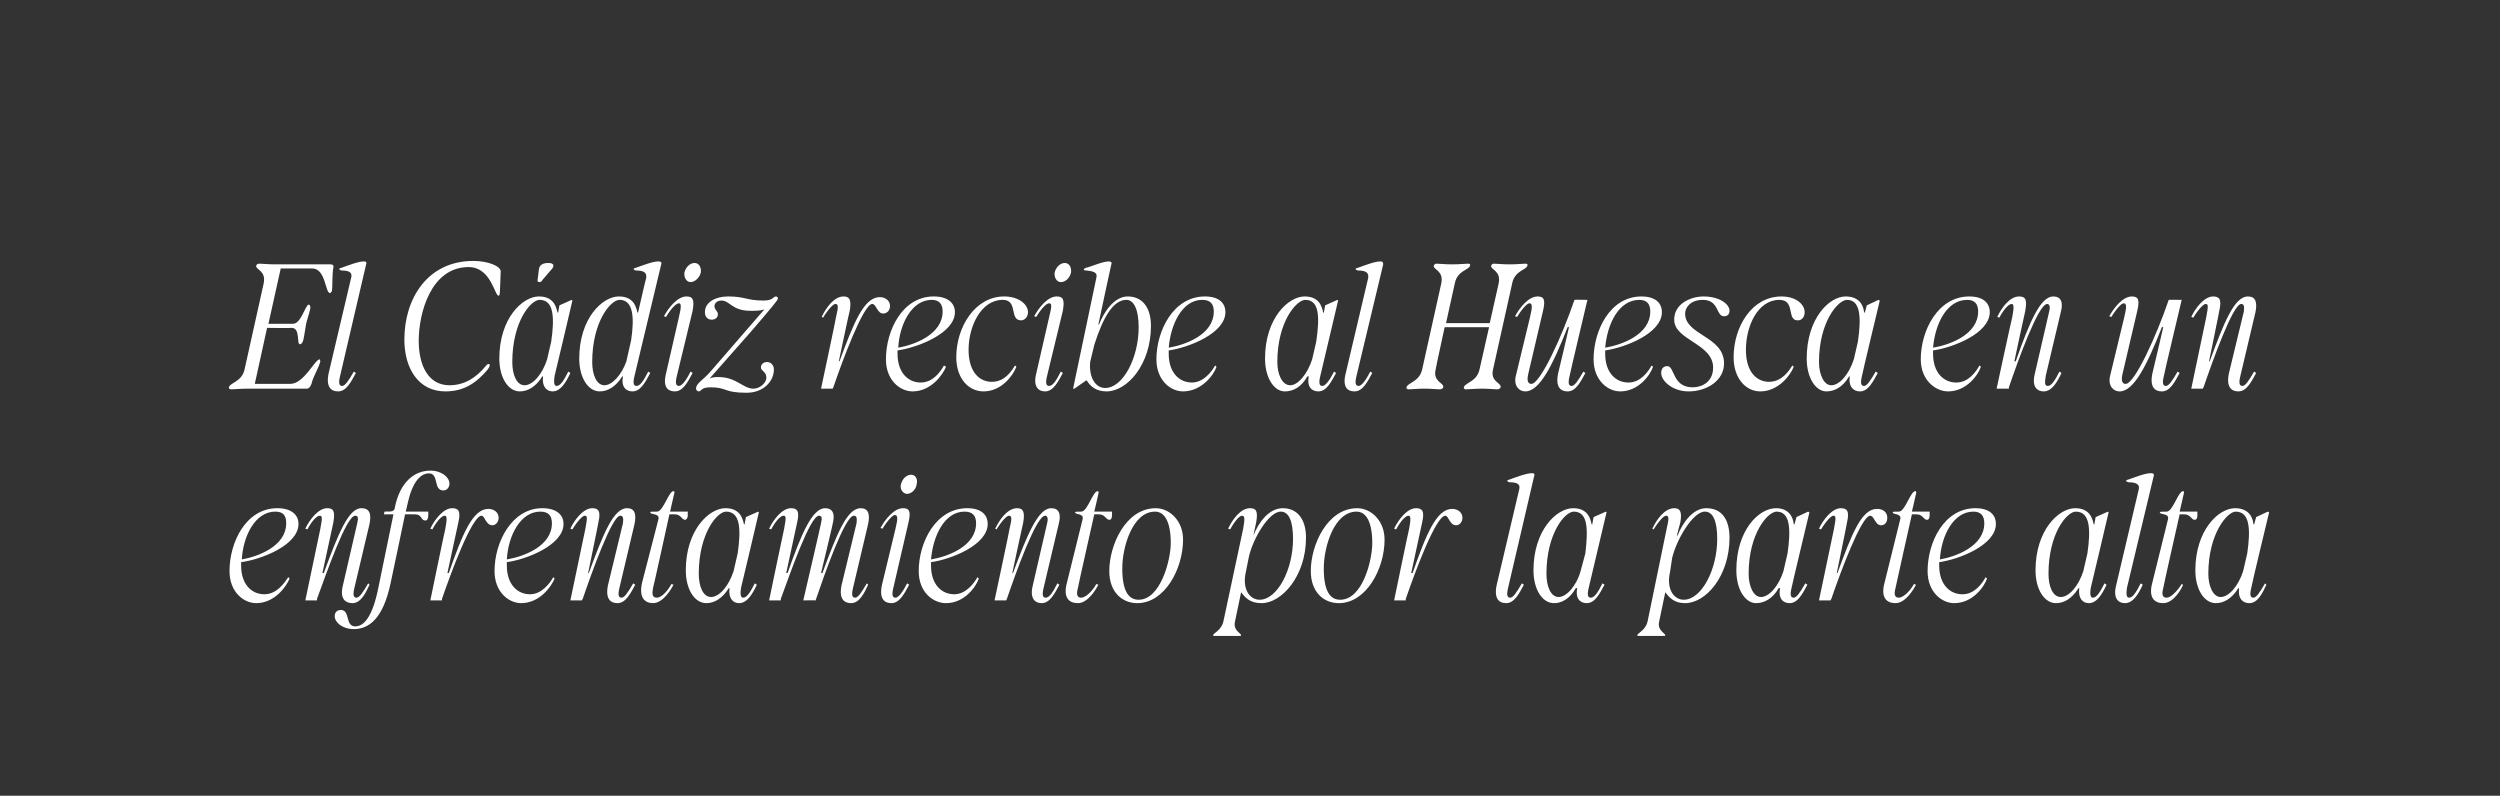 <?xml version="1.0" standalone="no"?><!DOCTYPE svg PUBLIC "-//W3C//DTD SVG 1.1//EN" "http://www.w3.org/Graphics/SVG/1.1/DTD/svg11.dtd"><svg xmlns="http://www.w3.org/2000/svg" version="1.1" width="366px" height="116.5px" viewBox="0 -28 366 116.5" style="top:-28px"><rect x="0" y="-28" width="366" height="116.5" fill="#333333" stroke="none"/><desc>El C diz recibe al Huesca en un enfrentamiento por la parte alta</desc><defs/><g id="Polygon28168"><path d="m33.6 55.6c0-4.2 2.4-9.2 7-9.2c2.1 0 3.1 1 3.1 2.3c0 3.1-5.4 5.2-8.4 5.6v.5c0 2.7 1.5 4.2 3.4 4.2c1.8 0 2.9-1.6 3.5-2.5l.2.2c-.5 1.2-2.2 3.6-4.9 3.6c-1.8 0-3.9-1.6-3.9-4.7zm8.3-7c0-1.1-.4-1.7-1.6-1.7c-2.9 0-4.7 3.5-4.9 7c2.3-.4 6.5-1.9 6.5-5.3zm4.9-1.1c-.4 0-1.1.7-1.8 2l-.3-.1c.6-1.3 1.9-3 3.2-3c.9 0 1.2.4.9 2.1l-1.6 7.4s.18-.04.2 0c2.1-5.7 3.6-9.5 5.5-9.5c1.2 0 1.5.8 1.2 2.3L51.9 58c-.3 1.2-.1 1.5.3 1.5c.4 0 .9-.7 1.7-2.1l.2.2c-.6 1.3-1.3 2.7-2.5 2.7c-1 0-1.9-.6-1.4-2.6l2.1-9.1c.2-.8.1-1.1-.3-1.1c-1.3 0-4.2 8.4-5.6 12.2c.04-.02 0 .2 0 .2h-1.7l2.2-10.5c.3-1.6.3-1.9-.1-1.9zM49 62.2c0-.6.4-.9.9-.9c1.4 0 .6 2.4 2.1 2.4c1.2 0 2.5-1.2 3.4-5.7l2.2-10.7h-1.4l.1-.4s.62-.04.6 0c.6 0 .9-.2.9-.6c.8-3.9 3-5.4 5.2-5.4c1.7 0 2.8 1 2.8 1.9c0 .6-.4 1-.9 1c-1.5 0-.6-2.5-2.1-2.5c-1.2 0-2.4 1.2-3.1 4.3c.03-.04-.3 1.3-.3 1.3h3.3v.5c0 .4-.1.8-.4.8c-.8 0-.4-.9-1.6-.9c-.03-.02-1.4 0-1.4 0c0 0-2.07 9.96-2.1 10c-1.1 5.3-3.2 6.8-5.4 6.8c-1.7 0-2.8-1-2.8-1.9zm16.1-14.7c-.4 0-1.1.7-1.8 2l-.3-.1c.6-1.3 1.9-3 3.2-3c.9 0 1.3.4.9 2.1l-1.6 7.4s.16-.04.2 0c2-5.7 3.5-9.4 5.8-9.4c.8 0 1.5.5 1.5 1.3c0 .7-.5 1.1-.9 1.1c-1 0-1.1-1.4-1.6-1.4c-1.4 0-4.5 8.4-5.8 12.2c.02-.02 0 .2 0 .2H63s2.16-10.49 2.2-10.5c.3-1.6.2-1.9-.1-1.9zm7.3 8.1c0-4.2 2.5-9.2 7-9.2c2.1 0 3.1 1 3.1 2.3c0 3.1-5.4 5.2-8.3 5.6v.5c0 2.7 1.5 4.2 3.4 4.2c1.7 0 2.9-1.6 3.4-2.5l.2.2c-.5 1.2-2.2 3.6-4.9 3.6c-1.8 0-3.9-1.6-3.9-4.7zm8.4-7c0-1.1-.5-1.7-1.7-1.7c-2.9 0-4.7 3.5-4.9 7c2.4-.4 6.6-1.9 6.6-5.3zm4.8-1.1c-.3 0-1 .7-1.8 2l-.3-.1c.6-1.3 1.9-3 3.2-3c.9 0 1.3.4.9 2.1c.03 0-1.5 7.4-1.5 7.4c0 0 .1-.04.1 0c2.1-5.7 3.6-9.5 5.6-9.5c1.1 0 1.4.8 1.1 2.3L90.7 58c-.3 1.2-.1 1.5.3 1.5c.4 0 .9-.7 1.7-2.1l.3.2c-.7 1.3-1.4 2.7-2.6 2.7c-1 0-1.8-.6-1.4-2.6l2.2-9.1c.1-.8 0-1.1-.4-1.1c-1.2 0-4.2 8.4-5.5 12.2c-.04-.02-.1.2-.1.2h-1.7l2.2-10.5c.3-1.6.3-1.9-.1-1.9zm8.4 9.8l2.4-9.3c.2-.9-1.2-.6-1.2-1c0-.1.2-.1 1-.1c.9 0 1.7-3 2.4-3c.1 0 .2.1.1.4c-.02.01-.6 2.6-.6 2.6h2.6s-.05.51 0 .5c0 .4-.2.7-.4.7c-.5 0-.6-.8-1.5-.8c-.02-.02-.8 0-.8 0c0 0-2.36 10.79-2.4 10.8c-.2 1.1 0 1.4.6 1.4c.6 0 1.5-.9 2.1-2l.3.1c-.3.6-1.5 2.7-3 2.7c-1.2 0-2.1-.8-1.6-3zm6.4-1.8c0-5.9 3.4-9.1 5.8-9.1c2 0 2.5 1.3 2.7 2.3c0 .03.1.1.1.1l.2-1.1l1.8-.8l.1.1s-2.57 10.99-2.6 11c-.2 1.2 0 1.5.3 1.5c.5 0 1-.7 1.7-2.1l.3.2c-.6 1.3-1.4 2.7-2.6 2.7c-.8 0-1.6-.6-1.4-2.2h-.1c-1 1.6-2.2 2.2-3.3 2.2c-1.7 0-3-2-3-4.8zm3.7 3.9c1.2 0 2.6-1.6 3.3-3.8l.6-2.6c.5-3.5.4-6.1-1.7-6.1c-1.3 0-4 3.2-4 9.1c0 1.8.6 3.4 1.8 3.4zm10.7-10c.3-1.6.3-1.9-.1-1.9c-.4 0-1.1.7-1.8 2l-.3-.1c.6-1.3 1.9-3 3.2-3c.9 0 1.3.4.9 2.1l-1.6 7.4s.17-.04.2 0c2-5.7 3.6-9.5 5.5-9.5c1.1 0 1.5.8 1.1 2.3c.05-.05-1.7 7.2-1.7 7.2c0 0 .19-.04.2 0c2.1-5.7 3.6-9.5 5.6-9.5c1.1 0 1.4.8 1.1 2.3l-2.2 9.3c-.3 1.2-.1 1.5.3 1.5c.4 0 .9-.7 1.7-2.1l.2.2c-.6 1.3-1.3 2.7-2.5 2.7c-1 0-1.8-.6-1.4-2.6l2.2-9.1c.1-.8 0-1.1-.4-1.1c-1.3 0-4.3 8.6-5.6 12.4c-.03-.04-1.8 0-1.8 0c0 0 2.63-11.32 2.6-11.3c.2-.8.1-1.1-.3-1.1c-1.3 0-4.2 8.4-5.6 12.2c.03-.02 0 .2 0 .2h-1.7s2.17-10.49 2.2-10.5zm16.3 10.1c.4 0 1-.7 1.7-2.1l.3.2c-.7 1.3-1.4 2.7-2.6 2.7c-1 0-1.8-.6-1.4-2.6l2-8.3c.4-1.6.3-2-.1-2c-.3 0-1 .7-1.8 2l-.3-.1c.7-1.3 2-2.9 3.3-2.9c.9 0 1.2.4.8 2.1l-2.2 9.5c-.3 1.2-.1 1.5.3 1.5zm2.3-18c.6 0 1 .6.8 1.4c-.1.8-.8 1.4-1.4 1.4c-.6 0-1.1-.7-.9-1.4c.2-.8.8-1.4 1.5-1.4zm1.1 14.1c0-4.2 2.5-9.2 7.1-9.2c2.1 0 3 1 3 2.3c0 3.1-5.4 5.2-8.3 5.6v.5c0 2.7 1.5 4.2 3.4 4.2c1.7 0 2.9-1.6 3.4-2.5l.2.2c-.4 1.2-2.1 3.6-4.8 3.6c-1.9 0-4-1.6-4-4.7zm8.4-7c0-1.1-.5-1.7-1.7-1.7c-2.9 0-4.6 3.5-4.9 7c2.4-.4 6.6-1.9 6.6-5.3zm4.8-1.1c-.3 0-1 .7-1.8 2l-.2-.1c.6-1.3 1.8-3 3.2-3c.8 0 1.2.4.9 2.1c-.03 0-1.6 7.4-1.6 7.4c0 0 .14-.04.1 0c2.1-5.7 3.7-9.5 5.6-9.5c1.1 0 1.5.8 1.1 2.3l-2.2 9.3c-.3 1.2-.1 1.5.3 1.5c.5 0 1-.7 1.7-2.1l.3.2c-.7 1.3-1.4 2.7-2.6 2.7c-.9 0-1.8-.6-1.3-2.6l2.1-9.1c.2-.8 0-1.1-.3-1.1c-1.3 0-4.3 8.4-5.6 12.2l-.1.2h-1.7s2.24-10.49 2.2-10.5c.4-1.6.3-1.9-.1-1.9zm8.5 9.8l2.3-9.3c.2-.9-1.1-.6-1.1-1c0-.1.2-.1.9-.1c.9 0 1.7-3 2.4-3c.1 0 .2.1.1.4c.02.01-.6 2.6-.6 2.6h2.6v.5c0 .4-.1.7-.4.7c-.5 0-.6-.8-1.5-.8c.02-.02-.7 0-.7 0c0 0-2.43 10.79-2.4 10.8c-.3 1.1 0 1.4.5 1.4c.6 0 1.6-.9 2.2-2l.3.1c-.3.6-1.5 2.7-3 2.7c-1.3 0-2.2-.8-1.6-3zm6.2-1.7c0-3.8 2.4-9.2 6.8-9.2c2 0 4 1.8 4 4.6c0 4.3-2.7 9.3-6.7 9.3c-2.2 0-4.1-1.6-4.1-4.7zm4.3 4.2c3.2 0 4.7-5.8 4.7-8.3c0-3.1-.9-4.6-2.3-4.6c-3.3 0-4.8 5.2-4.8 8.3c0 3.3.9 4.6 2.4 4.6zm10.9 5.2c0-.3 1.2-.7 1.5-2l2.9-13.6c.3-1.6.2-1.9-.2-1.9c-.3 0-1 .7-1.7 2l-.3-.1c.6-1.3 1.8-3 3.2-3c.9 0 1.2.4.9 2.1c-.02 0-.4 1.9-.4 1.9c0 0 .04.02 0 0c.7-1.8 2.2-4 4.3-4c2.2 0 3.4 1.7 3.4 4.3c0 5.7-3.6 9.6-6.5 9.6c-1.7 0-2.4-.8-3-1.6l-.9 4.3c-.3 1.3.9 1.7.9 2c0 .1-.1.1-.3.1h-3.5c-.2 0-.3 0-.3-.1zm6.8-5.2c2.6 0 4.9-4.4 4.9-8.9c0-2.6-.6-4-1.8-4c-1.8 0-4.2 4.2-4.7 6.8l-.4 2c-.6 2.6.6 4.1 2 4.1zm7.5-4.2c0-3.8 2.4-9.2 6.8-9.2c2 0 4 1.8 4 4.6c0 4.3-2.7 9.3-6.7 9.3c-2.2 0-4.1-1.6-4.1-4.7zm4.3 4.2c3.3 0 4.7-5.8 4.7-8.3c0-3.1-.9-4.6-2.3-4.6c-3.3 0-4.8 5.2-4.8 8.3c0 3.3.9 4.6 2.4 4.6zm10-12.3c-.4 0-1.1.7-1.8 2l-.3-.1c.6-1.3 1.9-3 3.2-3c.9 0 1.3.4.9 2.1l-1.6 7.4s.16-.04.2 0c2-5.7 3.5-9.4 5.8-9.4c.8 0 1.5.5 1.5 1.3c0 .7-.5 1.1-.9 1.1c-1 0-1.1-1.4-1.6-1.4c-1.4 0-4.5 8.4-5.8 12.2c.02-.02 0 .2 0 .2h-1.7s2.16-10.49 2.2-10.5c.3-1.6.2-1.9-.1-1.9zm14.9 12c.4 0 .9-.7 1.7-2.1l.3.2c-.7 1.3-1.4 2.7-2.6 2.7c-1 0-1.8-.6-1.4-2.6l3.3-14c.2-.7-.1-1.1-1.4-1.1c-.4-.1-.5-.3 0-.4c.6-.2 2.8-1.1 3.5-.9c.1 0 .2.2.1.4L220.8 58c-.3 1.2-.1 1.5.3 1.5zm3.4-4c0-5.9 3.4-9.1 5.8-9.1c2 0 2.5 1.3 2.7 2.3c-.03.03.1.1.1.1l.2-1.1l1.8-.8l.1.1l-2.6 11c-.3 1.2-.1 1.5.3 1.5c.5 0 1-.7 1.7-2.1l.3.2c-.7 1.3-1.4 2.7-2.6 2.7c-.9 0-1.7-.6-1.4-2.2h-.2c-.9 1.6-2.1 2.2-3.2 2.2c-1.7 0-3-2-3-4.8zm3.7 3.9c1.1 0 2.6-1.6 3.2-3.8l.7-2.6c.4-3.5.4-6.1-1.7-6.1c-1.3 0-4 3.2-4 9.1c0 1.8.6 3.4 1.8 3.4zm11.5 5.6c0-.3 1.2-.7 1.5-2l2.8-13.6c.4-1.6.3-1.9-.1-1.9c-.3 0-1 .7-1.8 2l-.2-.1c.6-1.3 1.8-3 3.2-3c.8 0 1.2.4.9 2.1c-.03 0-.5 1.9-.5 1.9c0 0 .13.02.1 0c.7-1.8 2.2-4 4.2-4c2.3 0 3.4 1.7 3.4 4.3c0 5.7-3.5 9.6-6.5 9.6c-1.6 0-2.3-.8-2.9-1.6l-.9 4.3c-.3 1.3.9 1.7.9 2c0 .1-.1.1-.4.1H240c-.2 0-.3 0-.3-.1zm6.8-5.2c2.6 0 4.9-4.4 4.9-8.9c0-2.6-.6-4-1.8-4c-1.8 0-4.2 4.2-4.8 6.8l-.3 2c-.6 2.6.6 4.1 2 4.1zm7.7-4.3c0-5.9 3.3-9.1 5.8-9.1c1.9 0 2.5 1.3 2.6 2.3l.1.1l.3-1.1l1.7-.8l.2.1s-2.63 10.99-2.6 11c-.3 1.2-.1 1.5.3 1.5c.4 0 .9-.7 1.7-2.1l.3.2c-.7 1.3-1.4 2.7-2.6 2.7c-.9 0-1.7-.6-1.4-2.2h-.2c-.9 1.6-2.2 2.2-3.3 2.2c-1.6 0-2.9-2-2.9-4.8zm3.6 3.9c1.2 0 2.6-1.6 3.3-3.8l.6-2.6c.5-3.5.4-6.1-1.6-6.1c-1.3 0-4.1 3.2-4.1 9.1c0 1.8.7 3.4 1.8 3.4zm10.6-11.9c-.3 0-1 .7-1.8 2l-.3-.1c.6-1.3 1.9-3 3.2-3c.9 0 1.3.4.9 2.1c.03 0-1.5 7.4-1.5 7.4c0 0 .1-.04.1 0c2.1-5.7 3.5-9.4 5.8-9.4c.9 0 1.5.5 1.5 1.3c0 .7-.4 1.1-.9 1.1c-.9 0-1-1.4-1.6-1.4c-1.3 0-4.4 8.4-5.7 12.2c-.04-.02-.1.2-.1.2h-1.7s2.21-10.49 2.2-10.5c.3-1.6.3-1.9-.1-1.9zm7.5 9.8l2.3-9.3c.2-.9-1.1-.6-1.1-1c0-.1.2-.1.9-.1c.9 0 1.7-3 2.4-3c.1 0 .2.1.1.4c.02.01-.6 2.6-.6 2.6h2.6v.5c0 .4-.1.7-.4.7c-.5 0-.6-.8-1.5-.8c.02-.02-.7 0-.7 0c0 0-2.42 10.79-2.4 10.8c-.3 1.1 0 1.4.5 1.4c.6 0 1.6-.9 2.2-2l.3.1c-.3.6-1.5 2.7-3 2.7c-1.3 0-2.2-.8-1.6-3zm6.3-1.7c0-4.2 2.4-9.2 7-9.2c2.1 0 3 1 3 2.3c0 3.1-5.4 5.2-8.3 5.6v.5c0 2.7 1.5 4.2 3.4 4.2c1.8 0 2.9-1.6 3.4-2.5l.2.2c-.4 1.2-2.1 3.6-4.8 3.6c-1.8 0-3.9-1.6-3.9-4.7zm8.3-7c0-1.1-.5-1.7-1.6-1.7c-2.9 0-4.7 3.5-4.9 7c2.3-.4 6.5-1.9 6.5-5.3zm7.5 6.9c0-5.9 3.4-9.1 5.8-9.1c2 0 2.5 1.3 2.7 2.3c-.01.03.1.1.1.1l.2-1.1l1.8-.8l.1.1s-2.57 10.99-2.6 11c-.2 1.2 0 1.5.3 1.5c.5 0 1-.7 1.7-2.1l.3.2c-.6 1.3-1.4 2.7-2.6 2.7c-.8 0-1.6-.6-1.4-2.2h-.1c-1 1.6-2.2 2.2-3.3 2.2c-1.7 0-3-2-3-4.8zm3.7 3.9c1.2 0 2.6-1.6 3.3-3.8l.6-2.6c.5-3.5.4-6.1-1.7-6.1c-1.3 0-4 3.2-4 9.1c0 1.8.6 3.4 1.8 3.4zm10 .1c.5 0 1-.7 1.7-2.1l.3.2c-.6 1.3-1.4 2.7-2.6 2.7c-.9 0-1.8-.6-1.3-2.6l3.3-14c.2-.7-.2-1.1-1.5-1.1c-.4-.1-.5-.3 0-.4c.6-.2 2.8-1.1 3.5-.9c.2 0 .3.2.2.4L311.4 58c-.2 1.2 0 1.5.3 1.5zm3.4-2.2l2.3-9.3c.2-.9-1.2-.6-1.2-1c0-.1.3-.1 1-.1c.9 0 1.7-3 2.4-3c.1 0 .2.1.1.4l-.6 2.6h2.6s-.02.51 0 .5c0 .4-.1.7-.4.7c-.5 0-.6-.8-1.5-.8c0-.02-.7 0-.7 0c0 0-2.44 10.79-2.4 10.8c-.3 1.1 0 1.4.5 1.4c.6 0 1.5-.9 2.2-2l.2.1c-.2.6-1.4 2.7-2.9 2.7c-1.3 0-2.2-.8-1.6-3zm6.3-1.8c0-5.9 3.4-9.1 5.8-9.1c2 0 2.6 1.3 2.7 2.3l.1.1l.3-1.1l1.7-.8l.2.1s-2.65 10.99-2.6 11c-.3 1.2-.1 1.5.3 1.5c.4 0 .9-.7 1.7-2.1l.2.2c-.6 1.3-1.3 2.7-2.5 2.7c-.9 0-1.7-.6-1.5-2.2h-.1c-1 1.6-2.2 2.2-3.3 2.2c-1.7 0-3-2-3-4.8zm3.7 3.9c1.2 0 2.6-1.6 3.3-3.8l.6-2.6c.5-3.5.4-6.1-1.7-6.1c-1.2 0-4 3.2-4 9.1c0 1.8.7 3.4 1.8 3.4z" stroke="none" fill="#fff"/></g><g id="Polygon28167"><path d="m33.9 29c-.3 0-.4-.1-.4-.3c.2-.7 1.9-.8 2.3-2.6l2.8-12.6c.4-1.9-1.2-2-1.1-2.6c.1-.2.2-.3.5-.3c.4 0 1.2.1 2.2.1h8.1c.4 0 .6.1.5.5c-.2 1.1-.1 2.7-.2 3.4c-.1.2-.2.3-.3.3c-.7 0-.6-3.6-2.6-3.6h-4.6l-1.8 8.1h3.6c1.2 0 1.8-2.8 2.3-2.8c.2 0 .3.3.2.7c-.2.9-.5 1.6-.6 2.2c-.1.5-.2 1.4-.4 2.3c-.1.4-.3.6-.5.6c-.5 0 .1-2.4-1.2-2.4c.03.05-3.6 0-3.6 0l-1.8 8.2h5.2c2 0 3.6-3.6 4.3-3.6c0 0 .1.2.1.3c-.2.9-1.1 2.3-1.3 3.3c-.2.5-.4.7-.7.7h-8.8c-.9 0-1.8.1-2.2.1zm16.2-.5c.4 0 .9-.7 1.7-2.1l.3.2c-.7 1.3-1.4 2.7-2.6 2.7c-1 0-1.8-.6-1.4-2.6l3.3-14c.2-.7-.1-1.1-1.4-1.1c-.4-.1-.5-.3 0-.4c.6-.2 2.8-1.1 3.5-.9c.1 0 .2.2.1.4L49.8 27c-.3 1.2-.1 1.5.3 1.5zm9.1-6.8c0-6 3.4-11.5 10.1-11.5c2.2 0 4.1.8 4 1.6l-.1 2.6c0 .7-.1.9-.2.9c-.6 0-1.1-4.2-4.4-4.2c-5.5 0-7.3 6.7-7.3 10.8c0 3.6 1.4 6.5 4.5 6.5c2.2 0 3.9-1.1 5.3-2.8c.3-.4.6-.4.6-.1c0 .1-.1.3-.3.6c-1.7 2-3.5 3.2-6.2 3.2c-3.9 0-6-3.3-6-7.6zm13.9 2.8c0-5.9 3.4-9.1 5.8-9.1c2 0 2.5 1.3 2.7 2.3c0 .03.1.1.1.1l.2-1.1l1.8-.8l.1.1s-2.57 10.99-2.6 11c-.2 1.2 0 1.5.3 1.5c.5 0 1-.7 1.7-2.1l.3.2c-.6 1.3-1.4 2.7-2.6 2.7c-.8 0-1.6-.6-1.4-2.2h-.1c-1 1.6-2.2 2.2-3.3 2.2c-1.7 0-3-2-3-4.8zm3.7 3.9c1.2 0 2.6-1.6 3.3-3.8l.6-2.6c.5-3.5.4-6.1-1.7-6.1c-1.3 0-4 3.2-4 9.1c0 1.8.6 3.4 1.8 3.4zm2.1-17c.1-.7.7-.9 1.4-.9c.5 0 .8.2.7.5c0 .1-.1.3-.4.6L79.4 13c-.1.2-.2.3-.5.3c-.2 0-.2-.2-.2-.3l.2-1.6zm14.3 17.1c.5 0 1-.7 1.7-2.1l.3.2c-.7 1.3-1.4 2.7-2.6 2.7c-.9 0-1.7-.6-1.4-2.2h-.1c-1 1.6-2.2 2.2-3.3 2.2c-1.7 0-3-2-3-4.8c0-5.9 3.4-9.1 5.8-9.1c2 0 2.5 1.3 2.7 2.3c0 .03.1.1.1.1c0 0 1.17-5.11 1.2-5.1c.1-.7-.2-1.1-1.5-1.1c-.4-.1-.5-.3 0-.4c.6-.2 2.8-1.1 3.5-.9c.2 0 .3.2.2.4L92.9 27c-.3 1.2-.1 1.5.3 1.5zm-4.7-.1c1.1 0 2.5-1.5 3.2-3.5l.7-3.1c.5-3.4.3-5.9-1.7-5.9c-1.3 0-4 3.2-4 9.1c0 1.8.6 3.4 1.8 3.4zm10.9.1c.4 0 1-.7 1.7-2.1l.3.2c-.7 1.3-1.4 2.7-2.6 2.7c-1 0-1.8-.6-1.3-2.6l1.9-8.3c.4-1.6.3-2 0-2c-.4 0-1.1.7-1.9 2l-.3-.1c.7-1.3 2-2.9 3.3-2.9c.9 0 1.2.4.9 2.1L99.1 27c-.3 1.2-.1 1.5.3 1.5zm2.3-18c.6 0 1 .6.9 1.4c-.2.8-.9 1.4-1.5 1.4c-.6 0-1-.7-.9-1.4c.2-.8.8-1.4 1.5-1.4zm2.3 18.2c-1.4 0-1.3.6-1.7.6c-.2 0-.4-.2-.4-.4c0-.8 1-1.2 2.2-2.6l7.8-9c-.6.2-1.3.2-2 .2c-2.8 0-3-1.5-4.3-1.5c-.6 0-1 .4-1 .8c0 .6.5.7.5 1.2c0 .5-.4.8-.9.8c-.6 0-1-.4-1-1.1c0-1.5 1.6-2.3 3.4-2.3c2.5 0 2.7.6 5.2.6c1.4 0 1.4-.6 1.8-.6c.1 0 .3.1.3.3c0 .2-.9 1.3-4 4.9l-6 6.8c.5-.2.9-.2 1.3-.2c2.6 0 3.6 1.7 5.1 1.7c1 0 1.9-.9 1.9-1.6c0-.9-.8-1-.8-1.5c0-.5.4-.8.9-.8c.6 0 1 .5 1 1.1c0 1.7-1.5 3.4-4 3.4c-3.4 0-2.8-.8-5.3-.8zm18.3-12.2c-.3 0-1 .7-1.8 2l-.2-.1c.6-1.3 1.8-3 3.2-3c.8 0 1.2.4.9 2.1c-.04 0-1.6 7.4-1.6 7.4c0 0 .13-.04.1 0c2.1-5.7 3.6-9.4 5.9-9.4c.8 0 1.5.5 1.5 1.3c0 .7-.5 1.1-1 1.1c-.9 0-1-1.4-1.6-1.4c-1.3 0-4.4 8.4-5.7 12.2l-.1.2h-1.7s2.24-10.49 2.2-10.5c.4-1.6.3-1.9-.1-1.9zm7.4 8.1c0-4.2 2.4-9.2 7-9.2c2.1 0 3.1 1 3.1 2.3c0 3.1-5.5 5.2-8.4 5.6v.5c0 2.7 1.5 4.2 3.4 4.2c1.8 0 2.9-1.6 3.4-2.5l.3.2c-.5 1.2-2.2 3.6-4.9 3.6c-1.8 0-3.9-1.6-3.9-4.7zm8.3-7c0-1.1-.5-1.7-1.6-1.7c-2.9 0-4.7 3.5-4.9 7c2.3-.4 6.5-1.9 6.5-5.3zm2 6.7c0-4.5 2.8-8.9 7-8.9c2.2 0 3.5 1.2 3.5 2.3c0 .7-.5 1.2-1 1.2c-1.8 0-.4-3-2.7-3c-3.2 0-5 3.9-5 7.3c0 3.4 1.7 4.7 3.4 4.7c1.3 0 2.4-.7 3.4-2.4l.2.2c-.5 1.3-2.2 3.6-4.8 3.6c-2.2 0-4-1.9-4-5zm13.6 4.2c.5 0 1-.7 1.7-2.1l.3.2c-.7 1.3-1.4 2.7-2.6 2.7c-.9 0-1.8-.6-1.3-2.6l1.9-8.3c.4-1.6.4-2 0-2c-.4 0-1.1.7-1.9 2l-.3-.1c.7-1.3 2-2.9 3.3-2.9c.9 0 1.2.4.9 2.1l-2.3 9.5c-.3 1.2-.1 1.5.3 1.5zm2.3-18c.6 0 1 .6.9 1.4c-.2.8-.8 1.4-1.5 1.4c-.6 0-1-.7-.9-1.4c.2-.8.8-1.4 1.5-1.4zm3.1 1.1c-.4 0-.5-.2 0-.4c.6-.1 2.8-1.1 3.5-.9c.2 0 .3.2.2.4c-.01-.04-1.9 8.8-1.9 8.8h.1c.7-1.8 2.2-4.1 4.2-4.1c2.2 0 3.4 1.7 3.4 4.3c0 5.7-3.5 9.6-6.5 9.6c-1.6 0-2.4-.8-2.9-1.6c.03.02-.1 0-.1 0l-1.7 1.2h-.2l3.4-16.2c.2-.7-.2-1-1.5-1.1zm2.8 17.2c2.6 0 4.9-4.4 4.9-8.9c0-2.6-.7-4-1.8-4c-1.9 0-3.4 2.5-4.7 6.6l-.6 2.5c-.2 2.3.8 3.8 2.2 3.8zm7.5-4.2c0-4.2 2.5-9.2 7.1-9.2c2.1 0 3 1 3 2.3c0 3.1-5.4 5.2-8.3 5.6v.5c0 2.7 1.5 4.2 3.4 4.2c1.7 0 2.9-1.6 3.4-2.5l.2.2c-.4 1.2-2.2 3.6-4.9 3.6c-1.8 0-3.9-1.6-3.9-4.7zm8.4-7c0-1.1-.5-1.7-1.7-1.7c-2.9 0-4.6 3.5-4.9 7c2.4-.4 6.6-1.9 6.6-5.3zm7.5 6.9c0-5.9 3.4-9.1 5.8-9.1c2 0 2.5 1.3 2.7 2.3c-.05.03.1.1.1.1l.2-1.1l1.8-.8l.1.1s-2.61 10.99-2.6 11c-.3 1.2-.1 1.5.3 1.5c.4 0 1-.7 1.7-2.1l.3.2c-.7 1.3-1.4 2.7-2.6 2.7c-.9 0-1.7-.6-1.4-2.2h-.2c-.9 1.6-2.1 2.2-3.3 2.2c-1.6 0-2.9-2-2.9-4.8zm3.7 3.9c1.1 0 2.5-1.6 3.2-3.8l.6-2.6c.5-3.5.5-6.1-1.6-6.1c-1.3 0-4.1 3.2-4.1 9.1c0 1.8.7 3.4 1.9 3.4zm10 .1c.4 0 1-.7 1.7-2.1l.3.2c-.7 1.3-1.4 2.7-2.6 2.7c-1 0-1.8-.6-1.3-2.6l3.3-14c.1-.7-.2-1.1-1.5-1.1c-.4-.1-.5-.3 0-.4c.6-.2 2.8-1.1 3.5-.9c.1 0 .2.2.2.4L198.6 27c-.3 1.2-.1 1.5.3 1.5zm7.3.5c-.2 0-.3-.1-.3-.3c.2-.7 1.9-.8 2.3-2.6l2.8-12.6c.4-1.9-1.2-2-1.1-2.6c.1-.2.2-.3.4-.3c.4 0 1.3.1 2.2.1h.2c.9 0 1.9-.1 2.2-.1c.3 0 .4.1.3.3c-.1.6-1.8.7-2.2 2.5l-1.3 5.9h6.4s1.29-5.81 1.3-5.8c.4-1.9-1.2-2-1.1-2.6c.1-.2.2-.3.4-.3c.4 0 1.3.1 2.2.1h.2c.9 0 1.9-.1 2.2-.1c.3 0 .4.1.3.3c-.1.6-1.8.7-2.2 2.5L218.6 26c-.5 1.9 1.2 2 1.1 2.7c-.1.2-.3.3-.5.3c-.4 0-1.3-.1-2.1-.1h-.3c-.8 0-1.8.1-2.2.1c-.2 0-.3-.1-.3-.3c.2-.7 1.9-.8 2.3-2.6l1.4-6.2h-6.5s-1.34 6.13-1.3 6.1c-.5 1.9 1.2 2 1.1 2.7c-.1.2-.3.3-.5.3c-.4 0-1.3-.1-2.1-.1h-.3c-.8 0-1.8.1-2.2.1zm15.7-1.9l2.1-8.7c.4-1.6.3-2-.1-2c-.3 0-1 .7-1.8 2l-.3-.1c.7-1.3 2-2.9 3.3-2.9c.9 0 1.2.4.8 2.1l-2.2 9.4c-.2 1 .1 1.3.5 1.3c1.3 0 4.5-7 6.3-12.3c0-.04 1.9 0 1.9 0c0 0-2.63 11.09-2.6 11.1c-.3 1.2-.1 1.5.3 1.5c.4 0 .9-.7 1.7-2.1l.3.2c-.7 1.3-1.4 2.7-2.6 2.7c-1 0-1.8-.6-1.4-2.6c.03 0 1.6-6.8 1.6-6.8c0 0-.17-.04-.2 0c-2.2 5.6-4.1 9.4-6.2 9.4c-.9 0-1.7-.8-1.4-2.2zm11.4-2.5c0-4.2 2.4-9.2 7-9.2c2.1 0 3 1 3 2.3c0 3.1-5.4 5.2-8.3 5.6v.5c0 2.7 1.5 4.2 3.4 4.2c1.8 0 2.9-1.6 3.4-2.5l.2.2c-.4 1.2-2.1 3.6-4.8 3.6c-1.8 0-3.9-1.6-3.9-4.7zm8.3-7c0-1.1-.5-1.7-1.6-1.7c-3 0-4.7 3.5-5 7c2.4-.4 6.6-1.9 6.6-5.3zm1.6 9c0-.6.3-1 .9-1c1.1 0 .7 3.1 3.7 3.1c1.4 0 3-.8 3-2.9c0-3.5-5.7-4-5.7-7c0-2.4 2.5-3.4 4.3-3.4c2.3 0 3.8 1.1 3.8 2.1c0 .5-.3.8-.8.8c-1.2 0-.7-2.4-3.1-2.4c-1.9 0-2.6 1.2-2.6 2c0 3.2 5.7 3.3 5.7 7.3c0 2.5-2.5 4.1-5.2 4.1c-2.3 0-4-1.5-4-2.7zm10.6-2.3c0-4.5 2.7-8.9 7-8.9c2.2 0 3.4 1.2 3.4 2.3c0 .7-.4 1.2-1 1.2c-1.7 0-.3-3-2.7-3c-3.2 0-4.9 3.9-4.9 7.3c0 3.4 1.7 4.7 3.4 4.7c1.2 0 2.4-.7 3.4-2.4l.2.2c-.5 1.3-2.3 3.6-4.9 3.6c-2.1 0-3.9-1.9-3.9-5zm10.7.2c0-5.9 3.3-9.1 5.7-9.1c2 0 2.6 1.3 2.7 2.3l.1.1l.3-1.1l1.7-.8l.2.1s-2.64 10.99-2.6 11c-.3 1.2-.1 1.5.3 1.5c.4 0 .9-.7 1.7-2.1l.3.2c-.7 1.3-1.4 2.7-2.6 2.7c-.9 0-1.7-.6-1.5-2.2h-.1c-.9 1.6-2.2 2.2-3.3 2.2c-1.6 0-2.9-2-2.9-4.8zm3.6 3.9c1.2 0 2.6-1.6 3.3-3.8l.6-2.6c.5-3.5.4-6.1-1.6-6.1c-1.3 0-4.1 3.2-4.1 9.1c0 1.8.7 3.4 1.8 3.4zm13.1-3.8c0-4.2 2.5-9.2 7.1-9.2c2.1 0 3 1 3 2.3c0 3.1-5.4 5.2-8.3 5.6v.5c0 2.7 1.5 4.2 3.4 4.2c1.8 0 2.9-1.6 3.4-2.5l.2.2c-.4 1.2-2.1 3.6-4.8 3.6c-1.8 0-4-1.6-4-4.7zm8.4-7c0-1.1-.5-1.7-1.6-1.7c-3 0-4.7 3.5-5 7c2.4-.4 6.6-1.9 6.6-5.3zm4.9-1.1c-.4 0-1.1.7-1.8 2l-.3-.1c.6-1.3 1.8-3 3.2-3c.9 0 1.2.4.9 2.1c-.02 0-1.6 7.4-1.6 7.4c0 0 .15-.04.2 0c2-5.7 3.6-9.5 5.5-9.5c1.1 0 1.5.8 1.1 2.3l-2.2 9.3c-.2 1.2-.1 1.5.3 1.5c.5 0 1-.7 1.7-2.1l.3.2c-.6 1.3-1.4 2.7-2.6 2.7c-.9 0-1.8-.6-1.3-2.6l2.1-9.1c.2-.8 0-1.1-.3-1.1c-1.3 0-4.3 8.4-5.6 12.2c.02-.02 0 .2 0 .2h-1.8s2.26-10.49 2.3-10.5c.3-1.6.2-1.9-.1-1.9zm14.4 10.6l2.1-8.7c.4-1.6.3-2-.1-2c-.3 0-1 .7-1.8 2l-.3-.1c.7-1.3 2-2.9 3.3-2.9c.9 0 1.2.4.8 2.1l-2.2 9.4c-.2 1 .1 1.3.5 1.3c1.3 0 4.5-7 6.3-12.3c-.01-.04 1.9 0 1.9 0c0 0-2.64 11.09-2.6 11.1c-.3 1.2-.1 1.5.3 1.5c.4 0 .9-.7 1.7-2.1l.3.2c-.7 1.3-1.4 2.7-2.6 2.7c-1 0-1.8-.6-1.4-2.6c.02 0 1.6-6.8 1.6-6.8c0 0-.17-.04-.2 0c-2.2 5.6-4.1 9.4-6.2 9.4c-.9 0-1.7-.8-1.4-2.2zm14-10.6c-.3 0-1 .7-1.8 2l-.3-.1c.6-1.3 1.9-3 3.2-3c.9 0 1.3.4.9 2.1c.03 0-1.5 7.4-1.5 7.4c0 0 .1-.04.1 0c2.1-5.7 3.6-9.5 5.6-9.5c1.1 0 1.4.8 1.1 2.3L328 27c-.3 1.2-.1 1.5.3 1.5c.4 0 .9-.7 1.7-2.1l.3.2c-.7 1.3-1.4 2.7-2.6 2.7c-1 0-1.8-.6-1.4-2.6l2.2-9.1c.1-.8 0-1.1-.4-1.1c-1.2 0-4.2 8.4-5.5 12.2c-.04-.02-.1.2-.1.2h-1.7l2.2-10.5c.3-1.6.3-1.9-.1-1.9z" stroke="none" fill="#fff"/></g></svg>